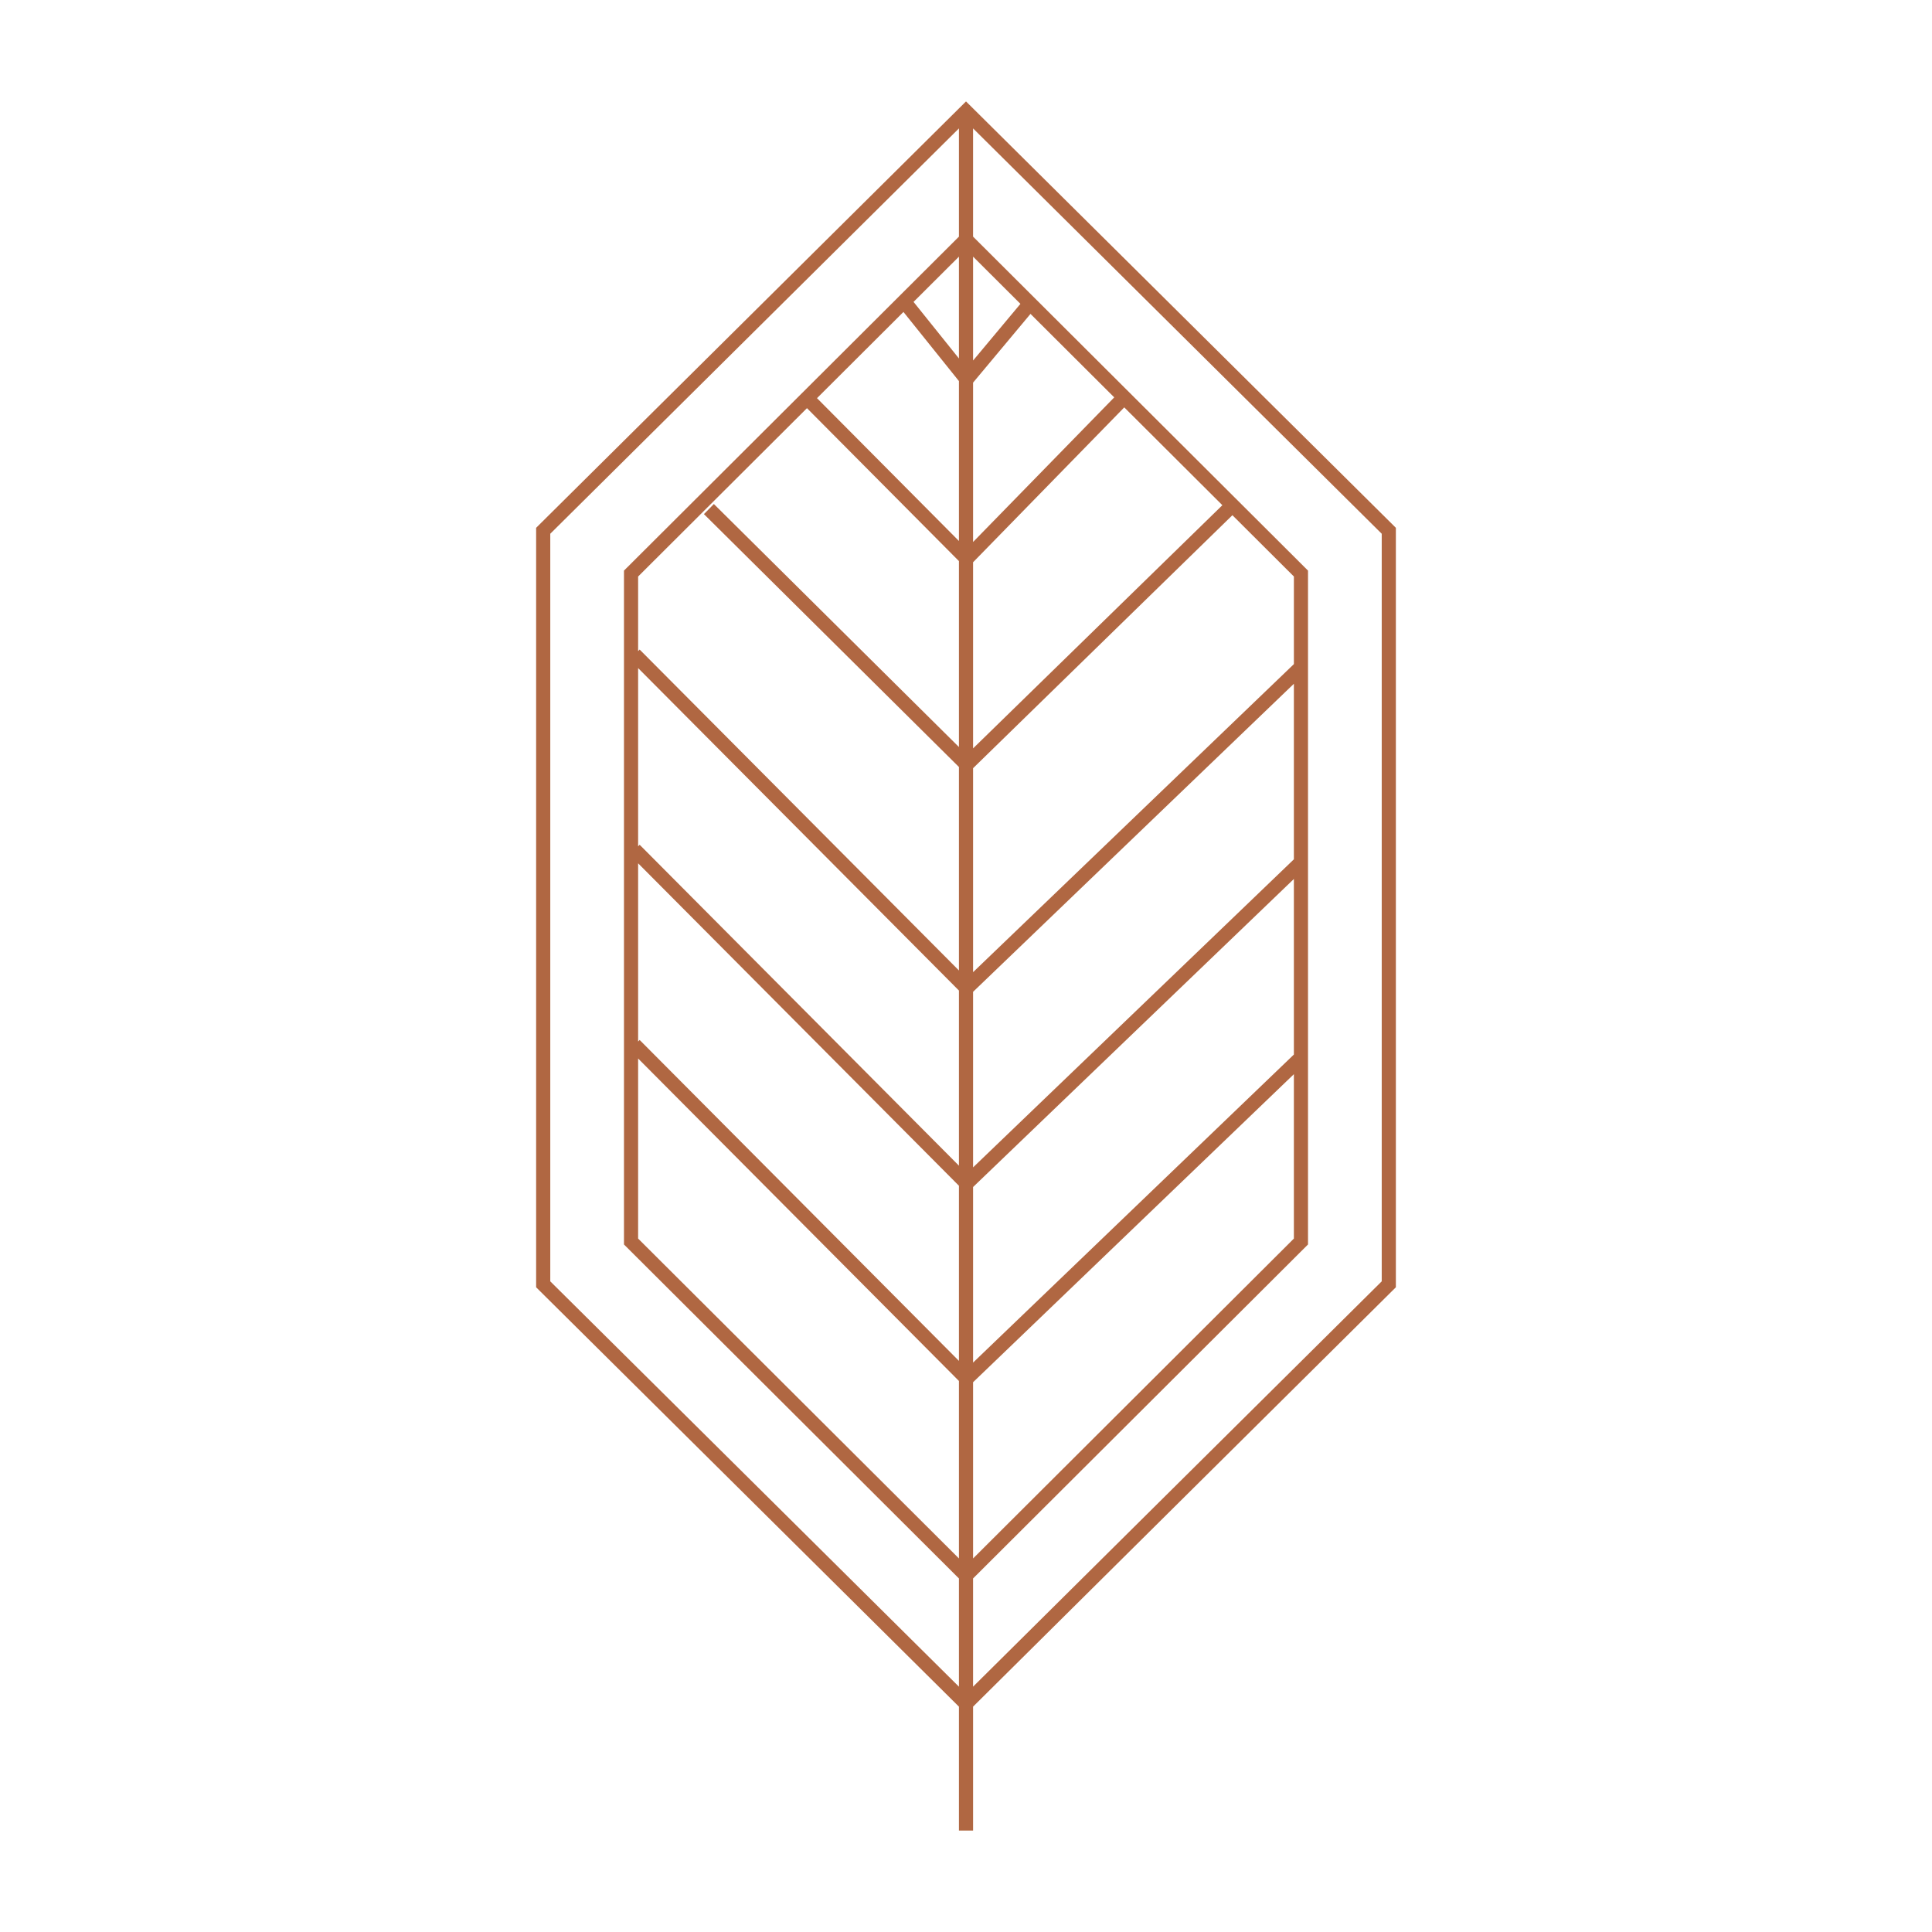 <?xml version="1.0" encoding="UTF-8"?>
<svg data-bbox="55.5 10.5 89 179" viewBox="0 0 200 200" xmlns="http://www.w3.org/2000/svg" data-type="color">
    <g>
        <path fill="#b06742" d="M144.5 54.639 100.001 10.5 55.5 54.639v78.62l43.769 43.413V189.5h1.464v-12.829l43.767-43.413zM93.525 32.294l5.744 7.156v16.553L84.576 41.218zm1.045-1.041 4.699-4.685v10.54zm-11.033 11 15.732 15.831v19.248L73.9 52.176l-1.029 1.045 26.398 26.178v21.064l-33.051-33.22-.16.161v-7.723zM66.058 69.161l33.211 33.38v18.129L66.218 87.45l-.16.161zm0 20.208 33.211 33.38v18.129l-33.051-33.22-.16.161zm0 20.208 33.211 33.38v18.372l-33.211-33.113zm34.675 33.511 33.209-31.889v17.018l-33.209 33.113zm33.209-33.923-33.209 31.89V122.88l33.209-31.889zm0-20.208-33.209 31.89v-18.174l33.209-31.889zm0-20.208-33.209 31.89V79.523l26.845-26.189 6.365 6.346v9.069zm-33.209 8.724V58.204l15.65-16.032 10.156 10.126zm0-21.367V39.608l5.943-7.115 8.669 8.643zm0-18.784V26.568l4.901 4.887zm-43.769 95.322V55.253l42.305-41.96v11.203L64.594 59.069v69.759l34.675 34.574v11.203zm86.072 0-42.304 41.96v-11.203l34.673-34.574V59.069l-34.673-34.574V13.293l42.304 41.96z" data-color="1"/>
    </g>
</svg>
